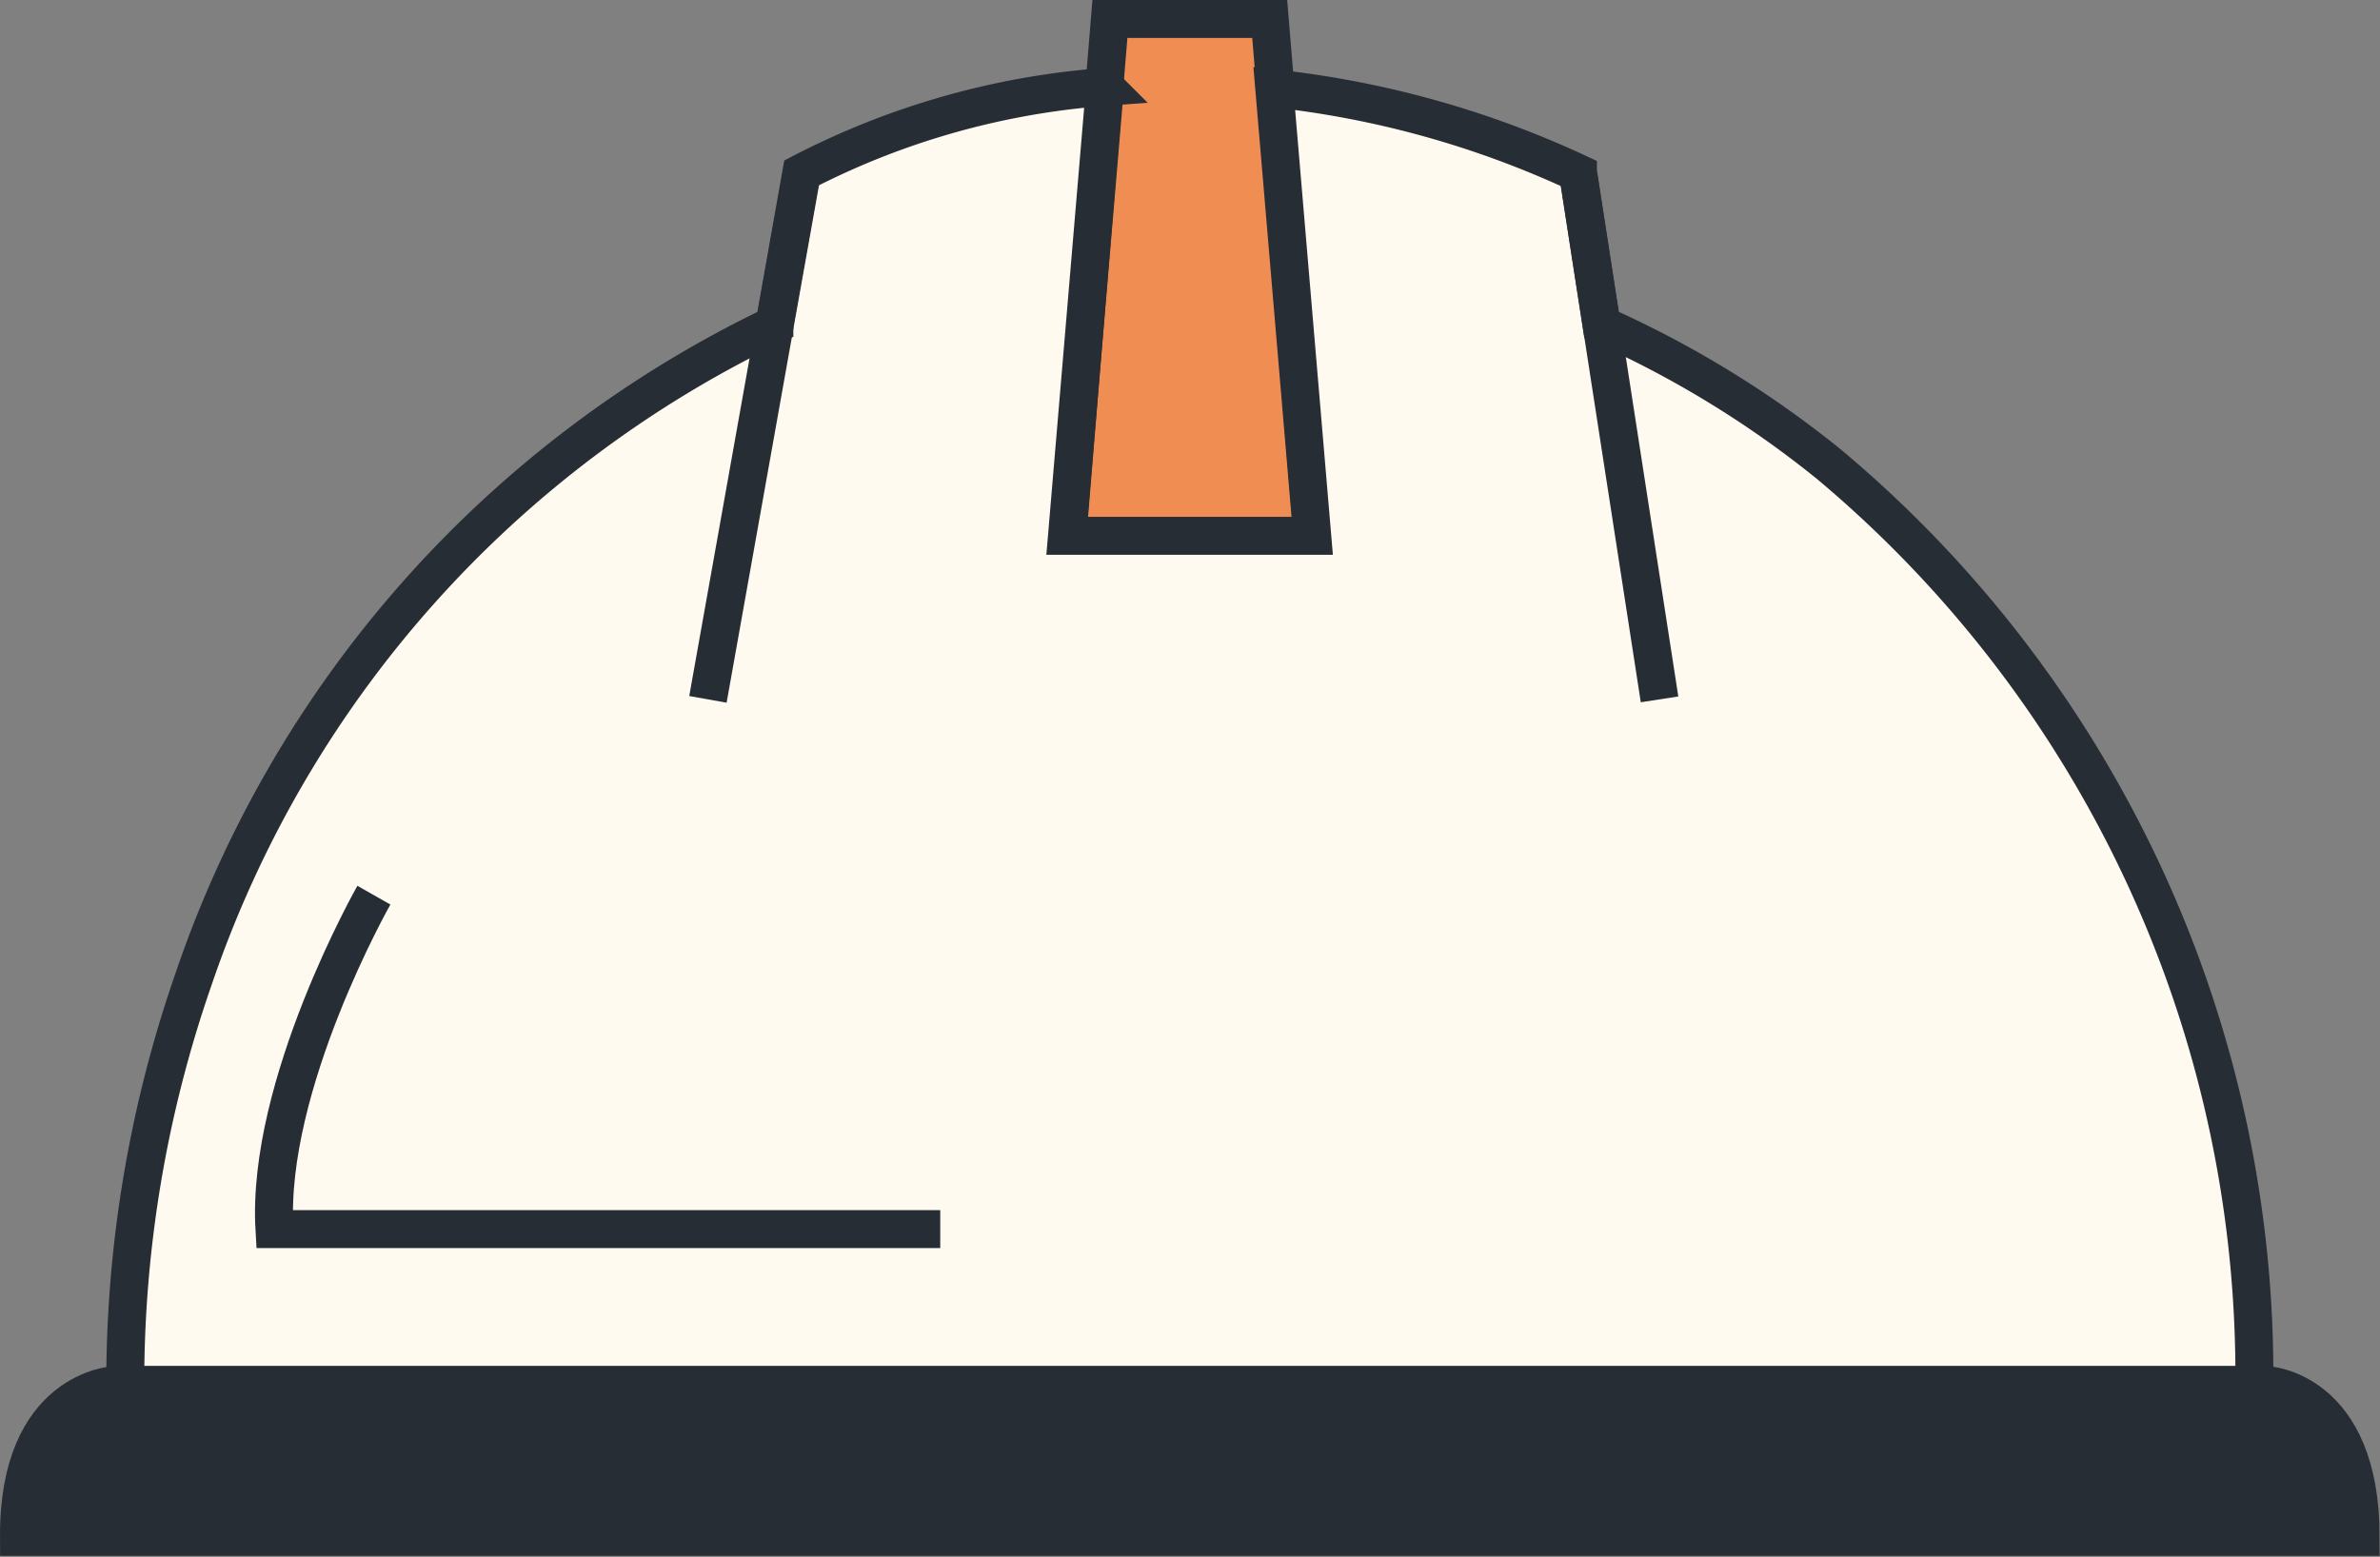 <svg id="Capa_1" data-name="Capa 1" xmlns="http://www.w3.org/2000/svg" viewBox="0 0 62.7 41.03"><rect x="0" y="0" width="62.7" height="41.03" fill="#808080" stroke="none"/><defs><style>.cls-1{fill:#f08d52;}.cls-1,.cls-2,.cls-3,.cls-4{stroke:#272d34;stroke-miterlimit:10;}.cls-2{fill:#fffaef;}.cls-3{fill:none;}.cls-4{fill:#272d34;}</style></defs><title>icono 4</title><polygon class="cls-1" points="34.58 14.14 33.45 0.5 31.35 0.5 29.24 0.5 28.12 14.14 34.58 14.14"/><path class="cls-2" d="M206.2,91.44A31.31,31.31,0,0,0,195,67.18a27,27,0,0,0-6-3.68l-.62-4a25.42,25.42,0,0,0-8-2.23l1,11.79h-6.46l1-11.83a20.64,20.64,0,0,0-8,2.27l-.71,4a29.7,29.7,0,0,0-15.3,17.24,32.36,32.36,0,0,0-1.8,10.7H206.2" transform="translate(-146.81 -54.94)"/><line class="cls-3" x1="41.58" y1="4.59" x2="43.72" y2="18.43"/><line class="cls-3" x1="18.65" y1="18.43" x2="21.12" y2="4.59"/><path class="cls-3" d="M156.66,78.53s-2.84,5-2.62,8.8h17.54" transform="translate(-146.81 -54.94)"/><path class="cls-4" d="M206.52,91.44H149.84s-2.55.1-2.53,4H209C209,91.54,206.52,91.44,206.52,91.44Z" transform="translate(-146.81 -54.94)"/></svg>